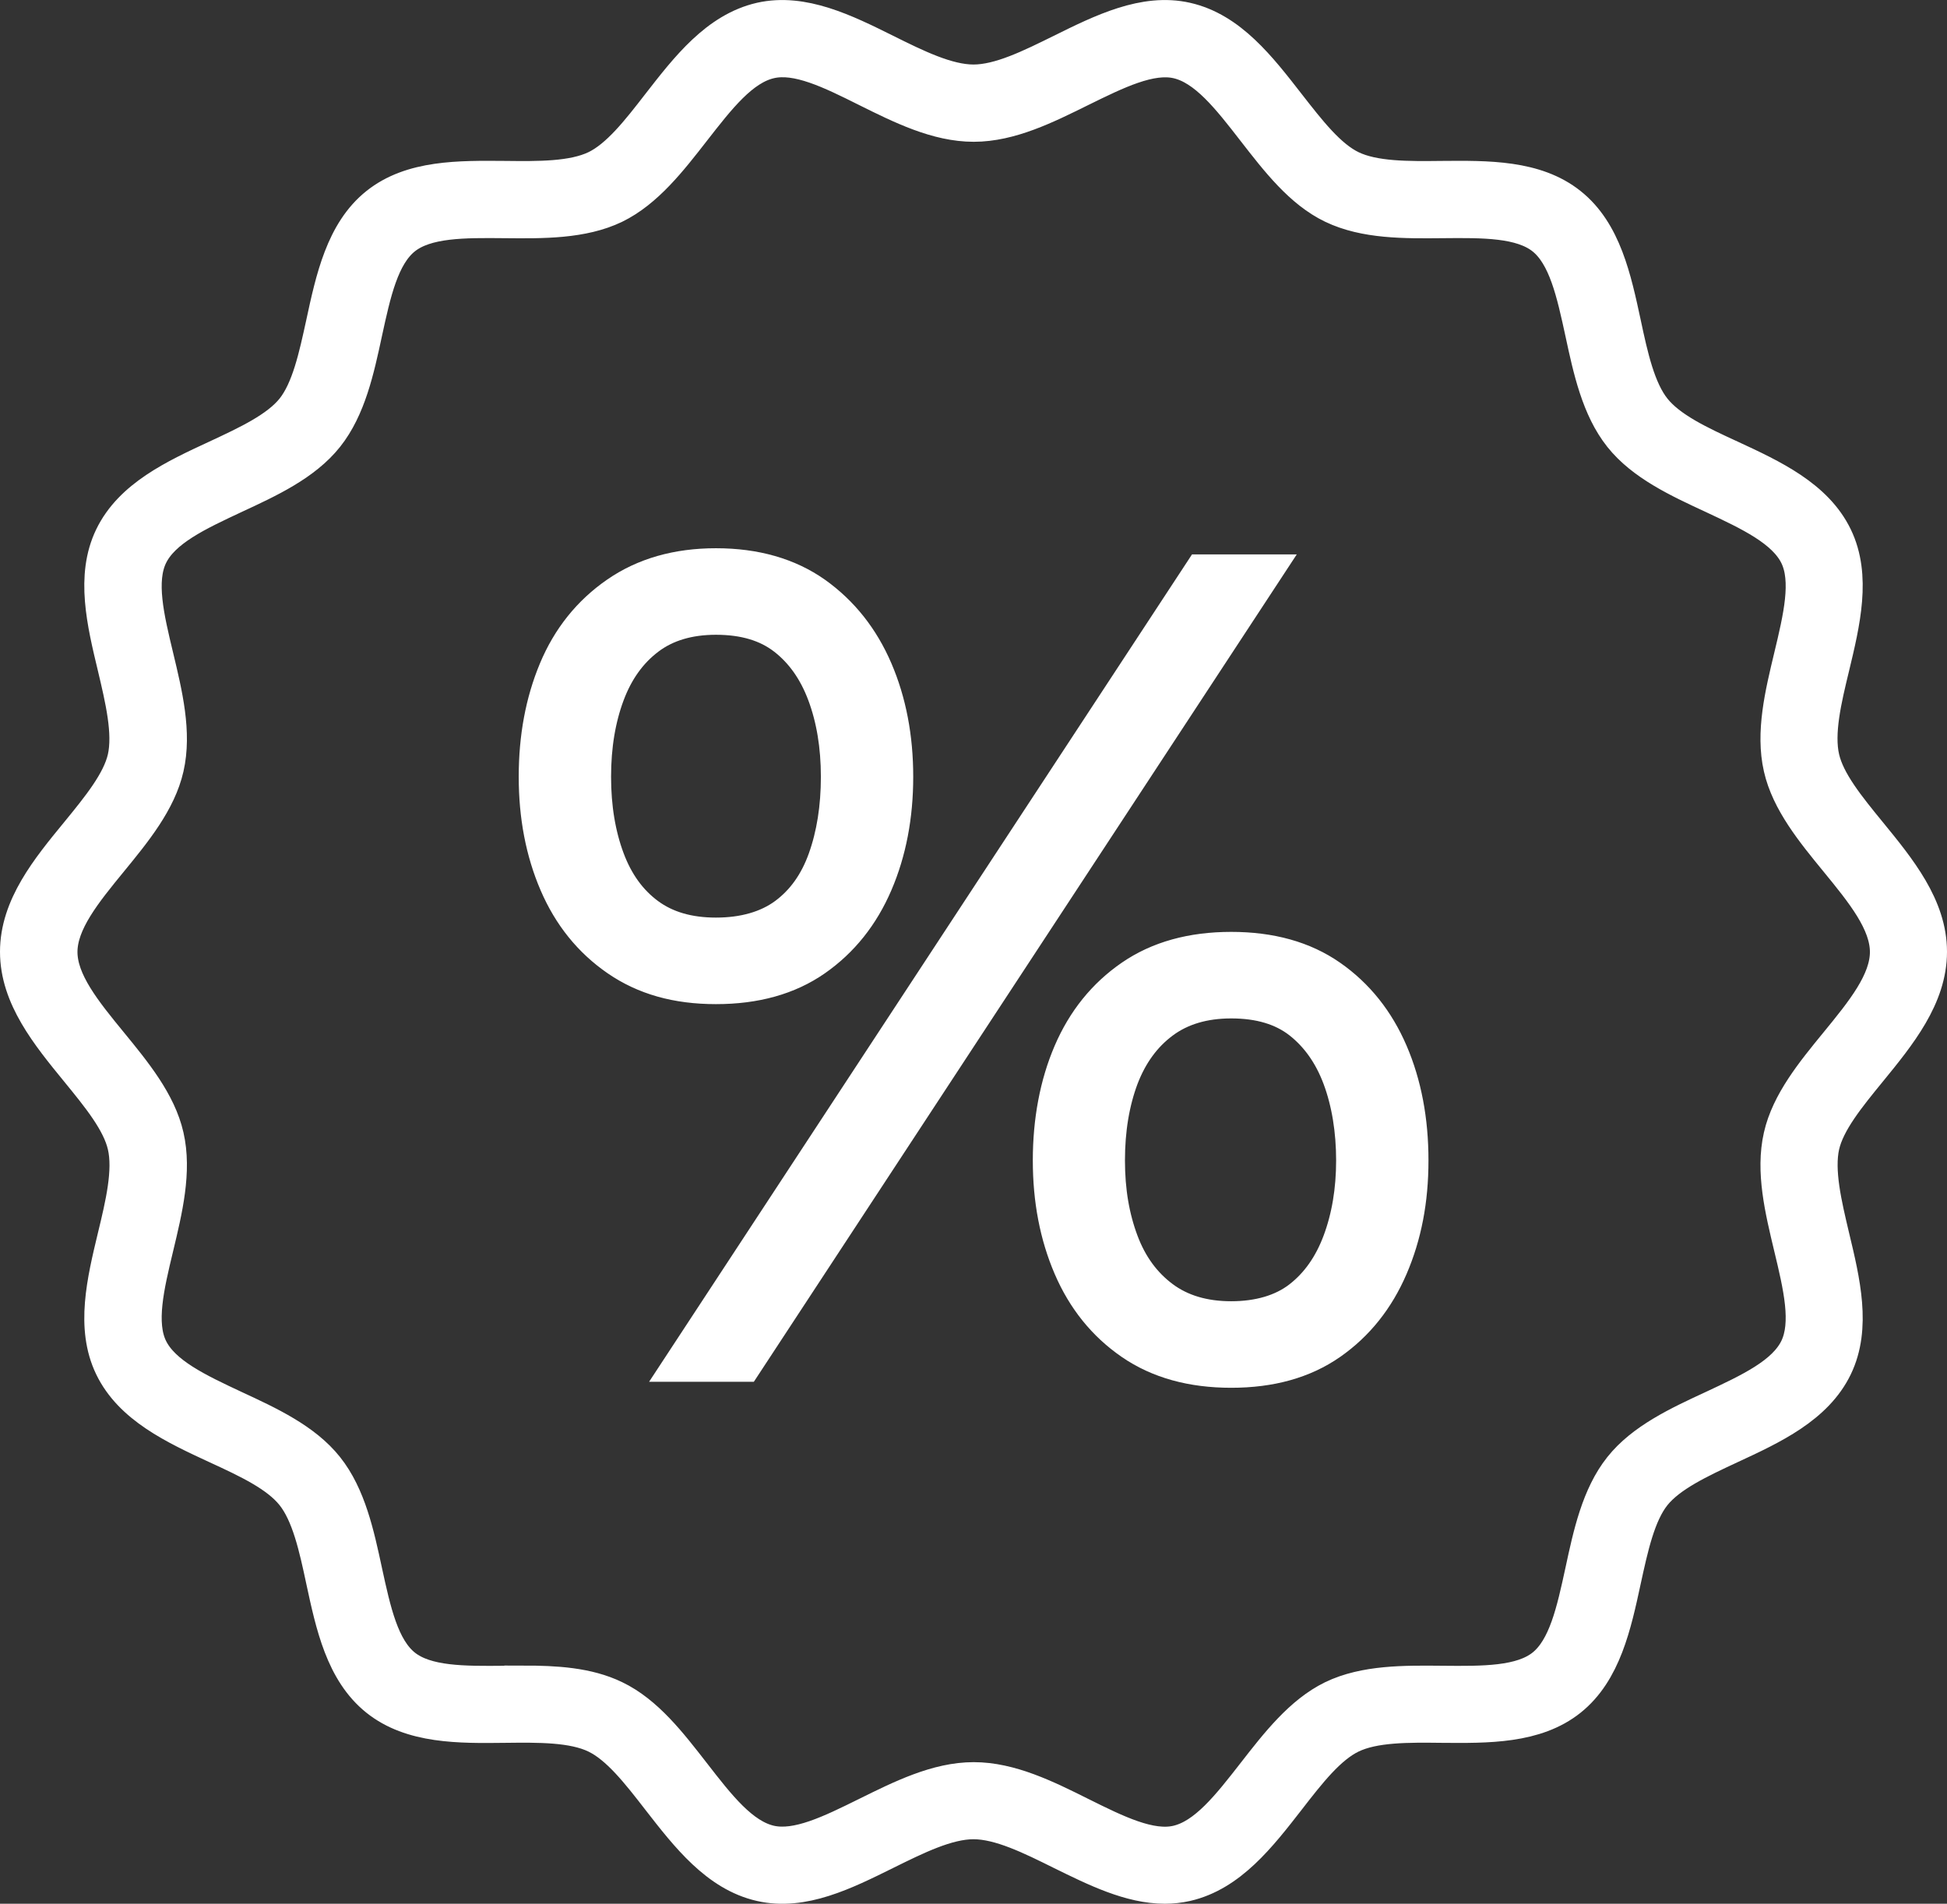 <?xml version="1.0" encoding="UTF-8"?>
<svg id="Livello_1" data-name="Livello 1" xmlns="http://www.w3.org/2000/svg" viewBox="0 0 100.78 98.55">
  <rect x="0" y="0" width="100.78" height="98.55" fill="#333333" stroke="none"/>
  <defs>
    <style>
      .cls-1 {
        fill: #fff;
        stroke: #fff;
        stroke-miterlimit: 10;
        stroke-width: 2px;
      }
    </style>
  </defs>
  <path class="cls-1" d="M37.06,29.38c2.02,0,3.71.49,5.07,1.45,1.36.97,2.39,2.27,3.09,3.9s1.05,3.46,1.05,5.48-.35,3.85-1.05,5.48-1.73,2.92-3.09,3.87c-1.36.95-3.05,1.42-5.07,1.42s-3.66-.47-5.04-1.42c-1.38-.95-2.42-2.24-3.12-3.87-.7-1.63-1.05-3.45-1.05-5.48s.34-3.85,1.02-5.48,1.72-2.93,3.12-3.9c1.4-.97,3.09-1.45,5.07-1.45ZM37.06,31.86c-1.44,0-2.64.36-3.59,1.08s-1.66,1.71-2.13,2.97c-.47,1.26-.71,2.69-.71,4.3s.24,3.04.71,4.3,1.18,2.24,2.13,2.94c.95.7,2.14,1.05,3.59,1.05s2.7-.35,3.65-1.05,1.65-1.68,2.1-2.94c.45-1.26.68-2.69.68-4.3s-.24-3.04-.71-4.3c-.47-1.26-1.17-2.25-2.1-2.97s-2.13-1.08-3.62-1.08ZM35.45,70.53l26.79-40.83h3.03l-26.79,40.83h-3.03ZM63.73,49.24c2.02,0,3.71.47,5.07,1.42,1.36.95,2.39,2.24,3.09,3.87.7,1.63,1.05,3.48,1.05,5.54s-.35,3.85-1.05,5.48c-.7,1.63-1.73,2.92-3.09,3.87-1.36.95-3.05,1.42-5.07,1.42s-3.72-.47-5.1-1.42c-1.38-.95-2.42-2.24-3.12-3.87-.7-1.63-1.05-3.45-1.05-5.48s.35-3.91,1.05-5.54,1.74-2.92,3.12-3.87c1.38-.95,3.08-1.42,5.1-1.42ZM63.73,51.72c-1.44,0-2.65.36-3.62,1.08-.97.72-1.69,1.71-2.17,2.97-.47,1.26-.71,2.69-.71,4.3s.24,2.98.71,4.24c.47,1.26,1.2,2.25,2.17,2.97.97.72,2.18,1.08,3.62,1.08s2.69-.36,3.62-1.08,1.63-1.71,2.1-2.97c.47-1.26.71-2.67.71-4.24s-.24-3.04-.71-4.3-1.18-2.25-2.1-2.97c-.93-.72-2.13-1.08-3.62-1.08Z"/>
  <path class="cls-1" d="M60.3,97.55c-1.77,0-3.56-.89-5.31-1.75-1.57-.78-3.2-1.59-4.6-1.59s-3.02.81-4.6,1.59c-2.1,1.04-4.26,2.12-6.39,1.63-2.21-.5-3.73-2.46-5.2-4.35-1.09-1.41-2.13-2.74-3.31-3.31-1.22-.59-3.01-.57-4.75-.55-2.38.03-4.81.05-6.55-1.34-1.75-1.4-2.26-3.79-2.76-6.11-.36-1.69-.74-3.43-1.58-4.48-.83-1.04-2.37-1.76-4-2.51-2.16-1-4.39-2.04-5.37-4.07-.96-1.99-.39-4.36.16-6.65.41-1.69.83-3.45.52-4.78-.29-1.26-1.35-2.56-2.47-3.93-1.52-1.86-3.09-3.78-3.09-6.08s1.57-4.22,3.09-6.07c1.12-1.37,2.18-2.67,2.47-3.93.3-1.34-.12-3.09-.52-4.78-.55-2.29-1.12-4.66-.16-6.65.98-2.03,3.21-3.07,5.37-4.07,1.63-.76,3.17-1.48,4-2.51.84-1.05,1.21-2.79,1.58-4.48.5-2.32,1.02-4.72,2.76-6.11,1.74-1.39,4.17-1.36,6.55-1.34,1.73.02,3.52.04,4.75-.55,1.18-.57,2.22-1.9,3.31-3.31,1.47-1.89,2.98-3.84,5.2-4.35,2.13-.48,4.3.59,6.39,1.63,1.57.78,3.2,1.59,4.6,1.59s3.02-.81,4.6-1.59c2.1-1.04,4.27-2.11,6.39-1.63,2.22.5,3.73,2.46,5.2,4.35,1.1,1.41,2.13,2.74,3.31,3.31,1.22.59,3.01.57,4.75.55,2.36-.02,4.81-.05,6.55,1.34,1.75,1.39,2.26,3.79,2.76,6.11.36,1.69.74,3.43,1.58,4.48.83,1.04,2.37,1.76,4,2.51,2.16,1,4.39,2.04,5.37,4.07.96,1.99.39,4.36-.16,6.65-.41,1.69-.83,3.44-.52,4.78.29,1.26,1.35,2.56,2.47,3.93,1.52,1.86,3.09,3.78,3.09,6.07s-1.57,4.22-3.09,6.08c-1.12,1.37-2.18,2.67-2.47,3.93-.3,1.34.12,3.09.52,4.78.55,2.29,1.12,4.66.16,6.65-.98,2.03-3.21,3.07-5.37,4.07-1.63.76-3.17,1.48-4,2.51-.84,1.05-1.21,2.79-1.58,4.48-.5,2.32-1.02,4.72-2.76,6.11-1.74,1.39-4.19,1.36-6.55,1.34-1.74-.02-3.53-.04-4.75.55-1.18.57-2.22,1.9-3.31,3.31-1.47,1.89-2.98,3.84-5.2,4.35-.36.08-.72.12-1.09.12h.01ZM27.09,87.22c1.65,0,3.3.09,4.68.76,1.61.77,2.83,2.36,4.02,3.89,1.31,1.69,2.54,3.28,4.06,3.62,1.44.32,3.2-.55,5.06-1.47,1.78-.88,3.62-1.8,5.49-1.8s3.71.91,5.49,1.8c1.87.93,3.63,1.8,5.06,1.47,1.52-.35,2.75-1.94,4.06-3.62,1.19-1.53,2.42-3.11,4.02-3.89,1.64-.79,3.67-.77,5.64-.75,2.1.02,4.1.04,5.28-.9,1.19-.95,1.61-2.9,2.06-4.97.41-1.91.84-3.89,1.97-5.31,1.12-1.41,2.95-2.26,4.72-3.08,1.92-.9,3.74-1.74,4.41-3.13.65-1.35.19-3.27-.3-5.31-.46-1.92-.94-3.9-.53-5.69.39-1.72,1.65-3.26,2.87-4.75,1.36-1.66,2.64-3.23,2.64-4.81s-1.28-3.15-2.64-4.81c-1.22-1.49-2.48-3.03-2.87-4.75-.41-1.79.07-3.77.53-5.69.49-2.04.95-3.97.3-5.31-.67-1.38-2.49-2.23-4.41-3.13-1.77-.82-3.6-1.67-4.72-3.08-1.13-1.42-1.56-3.4-1.97-5.31-.45-2.07-.87-4.02-2.06-4.97-1.18-.94-3.18-.92-5.28-.9-1.97.02-3.99.04-5.64-.75-1.61-.77-2.83-2.36-4.02-3.89-1.31-1.69-2.54-3.28-4.06-3.62-1.43-.32-3.19.55-5.06,1.47-1.78.88-3.62,1.8-5.49,1.8s-3.7-.91-5.49-1.8c-1.86-.93-3.62-1.8-5.06-1.47-1.52.34-2.75,1.94-4.06,3.62-1.19,1.53-2.42,3.11-4.02,3.89-1.64.79-3.67.77-5.64.75-2.11-.02-4.1-.04-5.28.9-1.19.95-1.61,2.9-2.06,4.97-.41,1.91-.84,3.89-1.97,5.31-1.12,1.41-2.95,2.26-4.72,3.08-1.92.9-3.74,1.74-4.41,3.13-.65,1.35-.19,3.27.3,5.31.46,1.92.94,3.9.53,5.69-.39,1.72-1.65,3.26-2.87,4.75-1.36,1.66-2.64,3.23-2.64,4.81s1.28,3.15,2.64,4.81c1.22,1.49,2.48,3.03,2.87,4.75.41,1.79-.07,3.77-.53,5.69-.49,2.04-.95,3.97-.3,5.31.67,1.38,2.49,2.23,4.41,3.13,1.77.82,3.6,1.67,4.72,3.08,1.13,1.42,1.56,3.4,1.97,5.31.45,2.07.87,4.02,2.06,4.97,1.18.94,3.17.92,5.28.9h.96Z"/>
</svg>